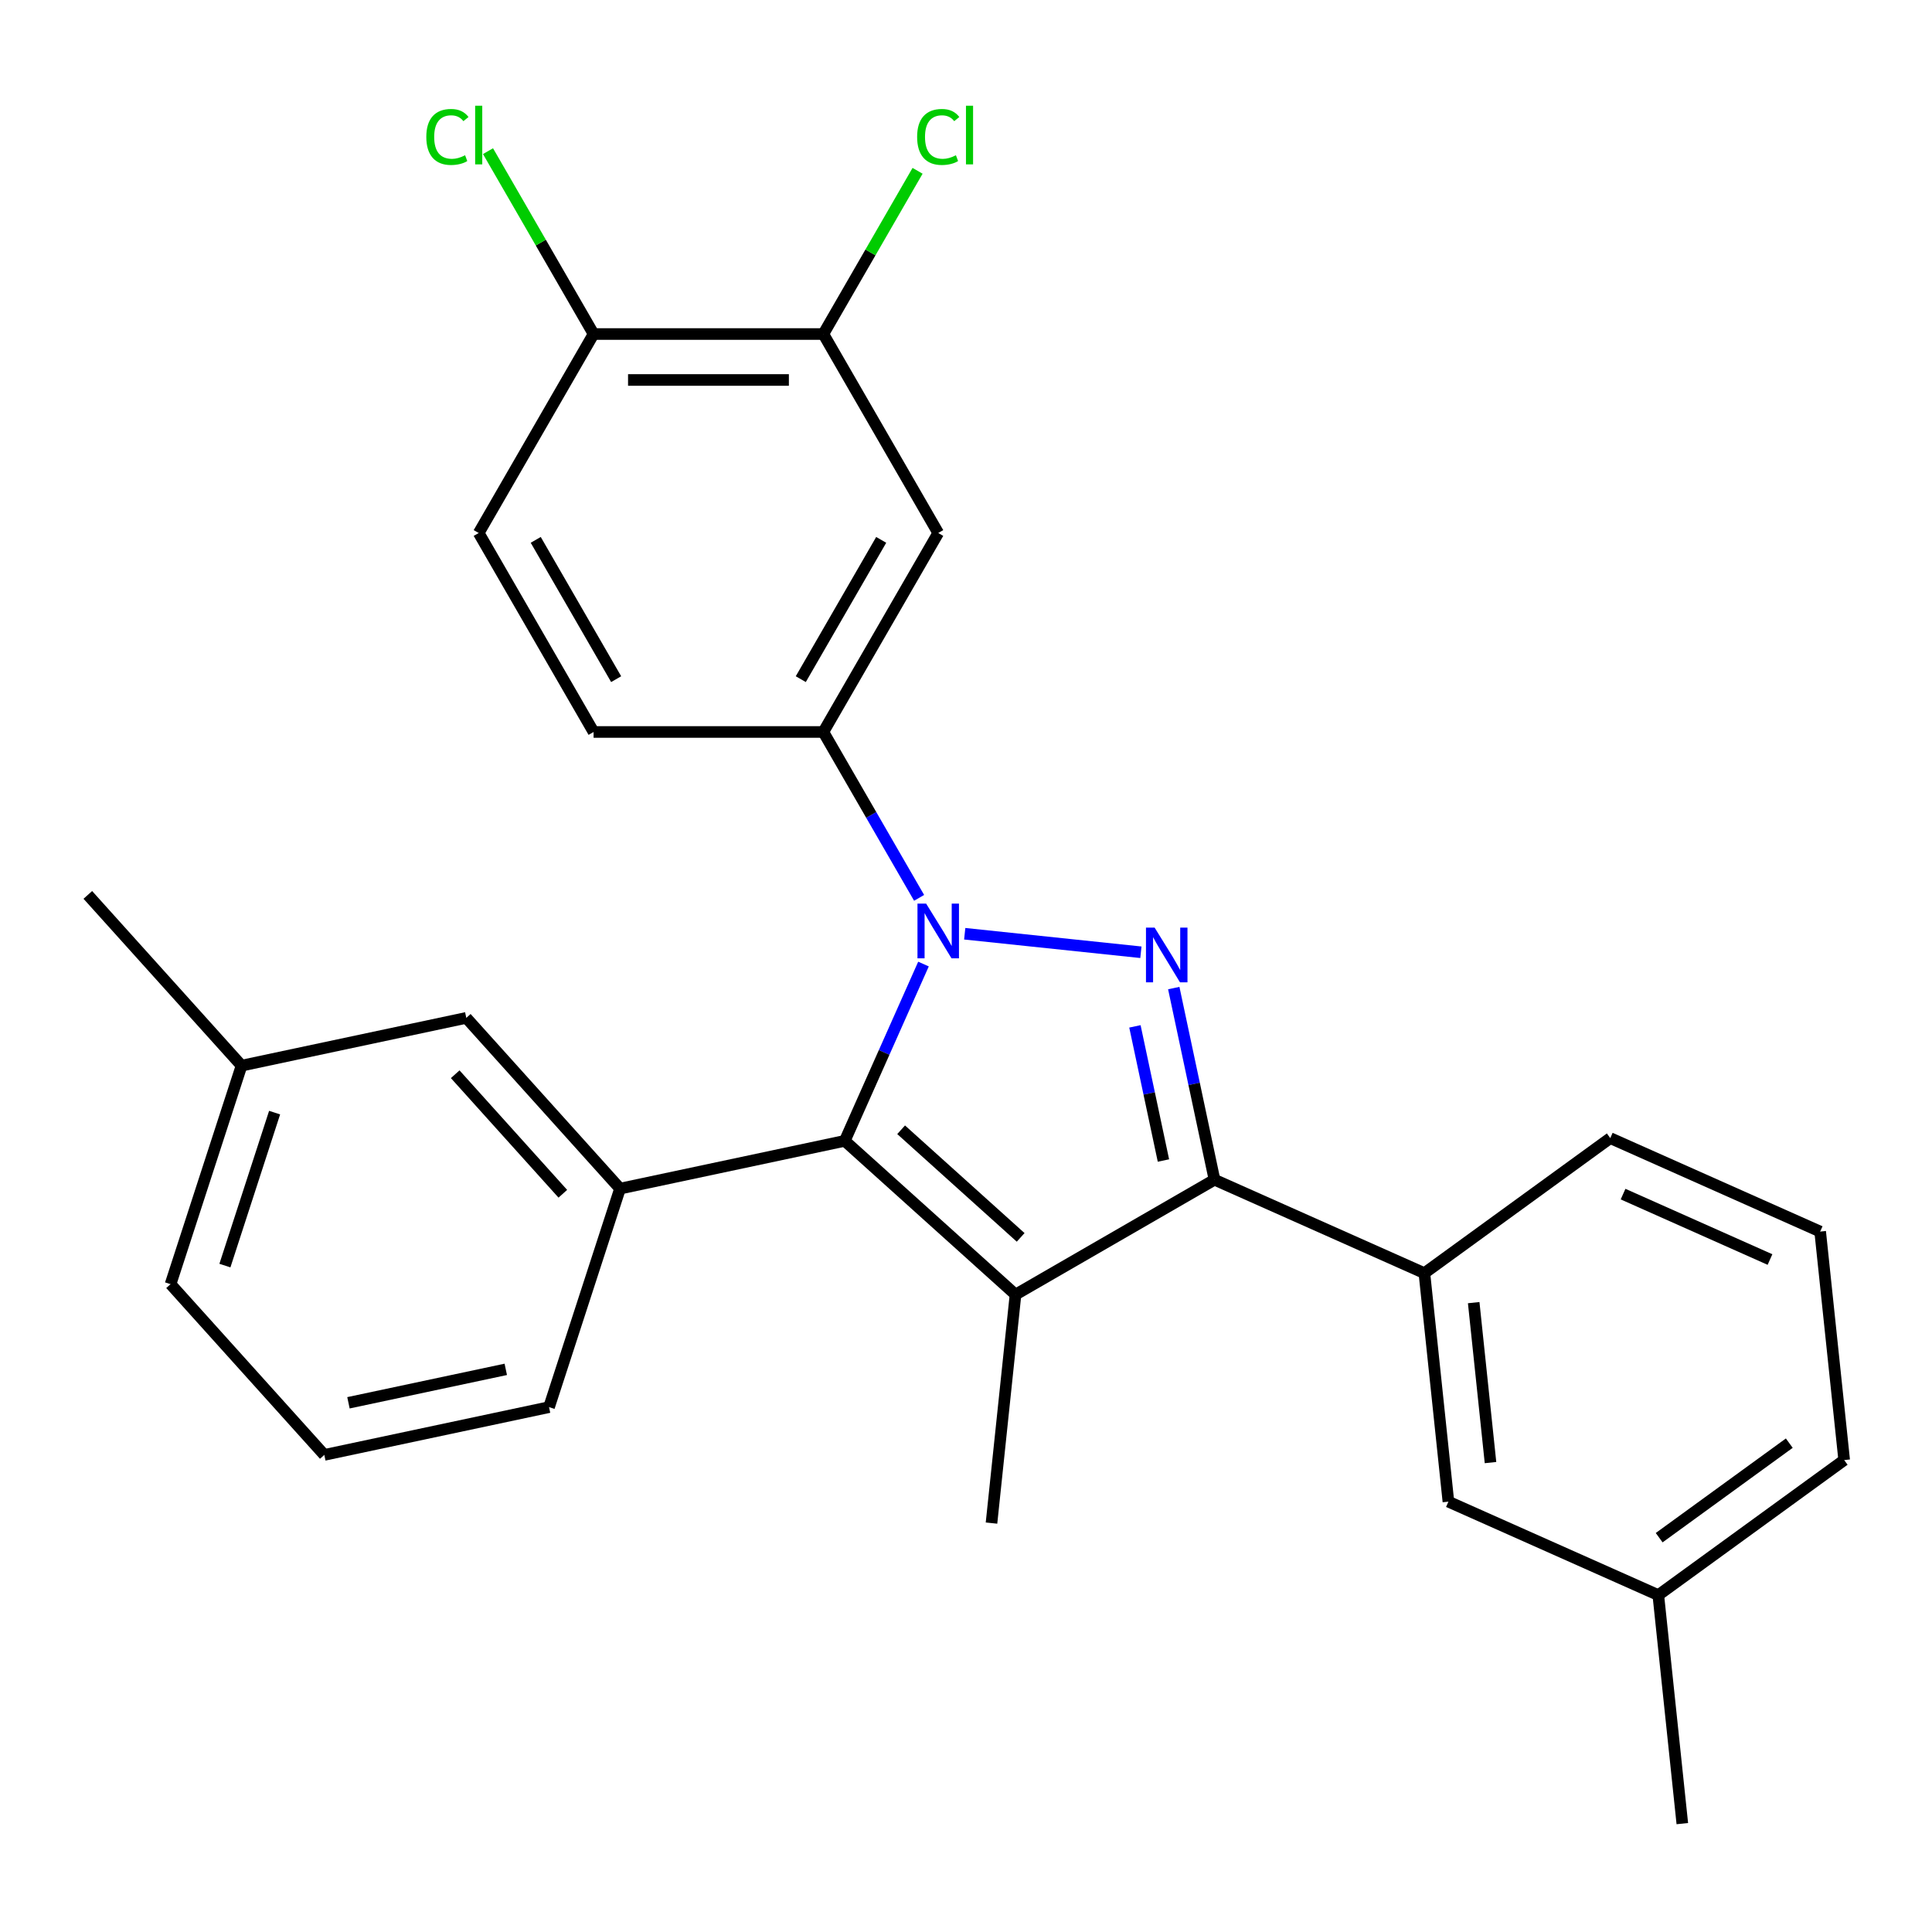 <?xml version='1.0' encoding='iso-8859-1'?>
<svg version='1.1' baseProfile='full'
              xmlns='http://www.w3.org/2000/svg'
                      xmlns:rdkit='http://www.rdkit.org/xml'
                      xmlns:xlink='http://www.w3.org/1999/xlink'
                  xml:space='preserve'
width='1000px' height='1000px' viewBox='0 0 1000 1000'>
<!-- END OF HEADER -->
<rect style='opacity:1.0;fill:#FFFFFF;stroke:none' width='1000' height='1000' x='0' y='0'> </rect>
<path class='bond-0' d='M 499.337,483.303 L 590.527,492.887' style='fill:none;fill-rule:evenodd;stroke:#0000FF;stroke-width:6px;stroke-linecap:butt;stroke-linejoin:miter;stroke-opacity:1' />
<path class='bond-1' d='M 477.995,498.994 L 457.624,544.749' style='fill:none;fill-rule:evenodd;stroke:#0000FF;stroke-width:6px;stroke-linecap:butt;stroke-linejoin:miter;stroke-opacity:1' />
<path class='bond-1' d='M 457.624,544.749 L 437.253,590.503' style='fill:none;fill-rule:evenodd;stroke:#000000;stroke-width:6px;stroke-linecap:butt;stroke-linejoin:miter;stroke-opacity:1' />
<path class='bond-4' d='M 475.732,464.728 L 450.947,421.8' style='fill:none;fill-rule:evenodd;stroke:#0000FF;stroke-width:6px;stroke-linecap:butt;stroke-linejoin:miter;stroke-opacity:1' />
<path class='bond-4' d='M 450.947,421.8 L 426.162,378.871' style='fill:none;fill-rule:evenodd;stroke:#000000;stroke-width:6px;stroke-linecap:butt;stroke-linejoin:miter;stroke-opacity:1' />
<path class='bond-3' d='M 607.537,511.425 L 618.079,561.021' style='fill:none;fill-rule:evenodd;stroke:#0000FF;stroke-width:6px;stroke-linecap:butt;stroke-linejoin:miter;stroke-opacity:1' />
<path class='bond-3' d='M 618.079,561.021 L 628.621,610.616' style='fill:none;fill-rule:evenodd;stroke:#000000;stroke-width:6px;stroke-linecap:butt;stroke-linejoin:miter;stroke-opacity:1' />
<path class='bond-3' d='M 587.435,531.249 L 594.814,565.966' style='fill:none;fill-rule:evenodd;stroke:#0000FF;stroke-width:6px;stroke-linecap:butt;stroke-linejoin:miter;stroke-opacity:1' />
<path class='bond-3' d='M 594.814,565.966 L 602.193,600.683' style='fill:none;fill-rule:evenodd;stroke:#000000;stroke-width:6px;stroke-linecap:butt;stroke-linejoin:miter;stroke-opacity:1' />
<path class='bond-2' d='M 437.253,590.503 L 525.63,670.078' style='fill:none;fill-rule:evenodd;stroke:#000000;stroke-width:6px;stroke-linecap:butt;stroke-linejoin:miter;stroke-opacity:1' />
<path class='bond-2' d='M 466.425,584.764 L 528.289,640.466' style='fill:none;fill-rule:evenodd;stroke:#000000;stroke-width:6px;stroke-linecap:butt;stroke-linejoin:miter;stroke-opacity:1' />
<path class='bond-5' d='M 437.253,590.503 L 320.929,615.228' style='fill:none;fill-rule:evenodd;stroke:#000000;stroke-width:6px;stroke-linecap:butt;stroke-linejoin:miter;stroke-opacity:1' />
<path class='bond-14' d='M 525.63,670.078 L 513.199,788.349' style='fill:none;fill-rule:evenodd;stroke:#000000;stroke-width:6px;stroke-linecap:butt;stroke-linejoin:miter;stroke-opacity:1' />
<path class='bond-27' d='M 525.63,670.078 L 628.621,610.616' style='fill:none;fill-rule:evenodd;stroke:#000000;stroke-width:6px;stroke-linecap:butt;stroke-linejoin:miter;stroke-opacity:1' />
<path class='bond-6' d='M 628.621,610.616 L 737.262,658.987' style='fill:none;fill-rule:evenodd;stroke:#000000;stroke-width:6px;stroke-linecap:butt;stroke-linejoin:miter;stroke-opacity:1' />
<path class='bond-7' d='M 426.162,378.871 L 485.624,275.881' style='fill:none;fill-rule:evenodd;stroke:#000000;stroke-width:6px;stroke-linecap:butt;stroke-linejoin:miter;stroke-opacity:1' />
<path class='bond-7' d='M 414.483,351.53 L 456.106,279.437' style='fill:none;fill-rule:evenodd;stroke:#000000;stroke-width:6px;stroke-linecap:butt;stroke-linejoin:miter;stroke-opacity:1' />
<path class='bond-12' d='M 426.162,378.871 L 307.239,378.871' style='fill:none;fill-rule:evenodd;stroke:#000000;stroke-width:6px;stroke-linecap:butt;stroke-linejoin:miter;stroke-opacity:1' />
<path class='bond-9' d='M 320.929,615.228 L 241.354,526.851' style='fill:none;fill-rule:evenodd;stroke:#000000;stroke-width:6px;stroke-linecap:butt;stroke-linejoin:miter;stroke-opacity:1' />
<path class='bond-9' d='M 291.317,617.887 L 235.615,556.023' style='fill:none;fill-rule:evenodd;stroke:#000000;stroke-width:6px;stroke-linecap:butt;stroke-linejoin:miter;stroke-opacity:1' />
<path class='bond-19' d='M 320.929,615.228 L 284.18,728.331' style='fill:none;fill-rule:evenodd;stroke:#000000;stroke-width:6px;stroke-linecap:butt;stroke-linejoin:miter;stroke-opacity:1' />
<path class='bond-11' d='M 737.262,658.987 L 749.693,777.258' style='fill:none;fill-rule:evenodd;stroke:#000000;stroke-width:6px;stroke-linecap:butt;stroke-linejoin:miter;stroke-opacity:1' />
<path class='bond-11' d='M 762.781,674.241 L 771.483,757.031' style='fill:none;fill-rule:evenodd;stroke:#000000;stroke-width:6px;stroke-linecap:butt;stroke-linejoin:miter;stroke-opacity:1' />
<path class='bond-20' d='M 737.262,658.987 L 833.473,589.086' style='fill:none;fill-rule:evenodd;stroke:#000000;stroke-width:6px;stroke-linecap:butt;stroke-linejoin:miter;stroke-opacity:1' />
<path class='bond-8' d='M 485.624,275.881 L 426.162,172.89' style='fill:none;fill-rule:evenodd;stroke:#000000;stroke-width:6px;stroke-linecap:butt;stroke-linejoin:miter;stroke-opacity:1' />
<path class='bond-15' d='M 426.162,172.89 L 450.549,130.651' style='fill:none;fill-rule:evenodd;stroke:#000000;stroke-width:6px;stroke-linecap:butt;stroke-linejoin:miter;stroke-opacity:1' />
<path class='bond-15' d='M 450.549,130.651 L 474.935,88.413' style='fill:none;fill-rule:evenodd;stroke:#00CC00;stroke-width:6px;stroke-linecap:butt;stroke-linejoin:miter;stroke-opacity:1' />
<path class='bond-28' d='M 426.162,172.89 L 307.239,172.89' style='fill:none;fill-rule:evenodd;stroke:#000000;stroke-width:6px;stroke-linecap:butt;stroke-linejoin:miter;stroke-opacity:1' />
<path class='bond-28' d='M 408.324,196.675 L 325.077,196.675' style='fill:none;fill-rule:evenodd;stroke:#000000;stroke-width:6px;stroke-linecap:butt;stroke-linejoin:miter;stroke-opacity:1' />
<path class='bond-17' d='M 241.354,526.851 L 125.03,551.577' style='fill:none;fill-rule:evenodd;stroke:#000000;stroke-width:6px;stroke-linecap:butt;stroke-linejoin:miter;stroke-opacity:1' />
<path class='bond-10' d='M 307.239,172.89 L 247.777,275.881' style='fill:none;fill-rule:evenodd;stroke:#000000;stroke-width:6px;stroke-linecap:butt;stroke-linejoin:miter;stroke-opacity:1' />
<path class='bond-16' d='M 307.239,172.89 L 279.915,125.563' style='fill:none;fill-rule:evenodd;stroke:#000000;stroke-width:6px;stroke-linecap:butt;stroke-linejoin:miter;stroke-opacity:1' />
<path class='bond-16' d='M 279.915,125.563 L 252.591,78.236' style='fill:none;fill-rule:evenodd;stroke:#00CC00;stroke-width:6px;stroke-linecap:butt;stroke-linejoin:miter;stroke-opacity:1' />
<path class='bond-18' d='M 749.693,777.258 L 858.335,825.629' style='fill:none;fill-rule:evenodd;stroke:#000000;stroke-width:6px;stroke-linecap:butt;stroke-linejoin:miter;stroke-opacity:1' />
<path class='bond-13' d='M 307.239,378.871 L 247.777,275.881' style='fill:none;fill-rule:evenodd;stroke:#000000;stroke-width:6px;stroke-linecap:butt;stroke-linejoin:miter;stroke-opacity:1' />
<path class='bond-13' d='M 318.918,351.53 L 277.295,279.437' style='fill:none;fill-rule:evenodd;stroke:#000000;stroke-width:6px;stroke-linecap:butt;stroke-linejoin:miter;stroke-opacity:1' />
<path class='bond-26' d='M 125.03,551.577 L 45.455,463.2' style='fill:none;fill-rule:evenodd;stroke:#000000;stroke-width:6px;stroke-linecap:butt;stroke-linejoin:miter;stroke-opacity:1' />
<path class='bond-29' d='M 125.03,551.577 L 88.28,664.679' style='fill:none;fill-rule:evenodd;stroke:#000000;stroke-width:6px;stroke-linecap:butt;stroke-linejoin:miter;stroke-opacity:1' />
<path class='bond-29' d='M 142.138,575.892 L 116.413,655.064' style='fill:none;fill-rule:evenodd;stroke:#000000;stroke-width:6px;stroke-linecap:butt;stroke-linejoin:miter;stroke-opacity:1' />
<path class='bond-25' d='M 858.335,825.629 L 870.766,943.9' style='fill:none;fill-rule:evenodd;stroke:#000000;stroke-width:6px;stroke-linecap:butt;stroke-linejoin:miter;stroke-opacity:1' />
<path class='bond-30' d='M 858.335,825.629 L 954.545,755.727' style='fill:none;fill-rule:evenodd;stroke:#000000;stroke-width:6px;stroke-linecap:butt;stroke-linejoin:miter;stroke-opacity:1' />
<path class='bond-30' d='M 858.786,795.901 L 926.134,746.97' style='fill:none;fill-rule:evenodd;stroke:#000000;stroke-width:6px;stroke-linecap:butt;stroke-linejoin:miter;stroke-opacity:1' />
<path class='bond-21' d='M 284.18,728.331 L 167.855,753.056' style='fill:none;fill-rule:evenodd;stroke:#000000;stroke-width:6px;stroke-linecap:butt;stroke-linejoin:miter;stroke-opacity:1' />
<path class='bond-21' d='M 261.786,708.775 L 180.359,726.083' style='fill:none;fill-rule:evenodd;stroke:#000000;stroke-width:6px;stroke-linecap:butt;stroke-linejoin:miter;stroke-opacity:1' />
<path class='bond-22' d='M 833.473,589.086 L 942.115,637.456' style='fill:none;fill-rule:evenodd;stroke:#000000;stroke-width:6px;stroke-linecap:butt;stroke-linejoin:miter;stroke-opacity:1' />
<path class='bond-22' d='M 840.095,618.069 L 916.144,651.929' style='fill:none;fill-rule:evenodd;stroke:#000000;stroke-width:6px;stroke-linecap:butt;stroke-linejoin:miter;stroke-opacity:1' />
<path class='bond-24' d='M 167.855,753.056 L 88.28,664.679' style='fill:none;fill-rule:evenodd;stroke:#000000;stroke-width:6px;stroke-linecap:butt;stroke-linejoin:miter;stroke-opacity:1' />
<path class='bond-23' d='M 942.115,637.456 L 954.545,755.727' style='fill:none;fill-rule:evenodd;stroke:#000000;stroke-width:6px;stroke-linecap:butt;stroke-linejoin:miter;stroke-opacity:1' />
<path  class='atom-0' d='M 479.364 467.701
L 488.644 482.701
Q 489.564 484.181, 491.044 486.861
Q 492.524 489.541, 492.604 489.701
L 492.604 467.701
L 496.364 467.701
L 496.364 496.021
L 492.484 496.021
L 482.524 479.621
Q 481.364 477.701, 480.124 475.501
Q 478.924 473.301, 478.564 472.621
L 478.564 496.021
L 474.884 496.021
L 474.884 467.701
L 479.364 467.701
' fill='#0000FF'/>
<path  class='atom-1' d='M 597.635 480.132
L 606.915 495.132
Q 607.835 496.612, 609.315 499.292
Q 610.795 501.972, 610.875 502.132
L 610.875 480.132
L 614.635 480.132
L 614.635 508.452
L 610.755 508.452
L 600.795 492.052
Q 599.635 490.132, 598.395 487.932
Q 597.195 485.732, 596.835 485.052
L 596.835 508.452
L 593.155 508.452
L 593.155 480.132
L 597.635 480.132
' fill='#0000FF'/>
<path  class='atom-16' d='M 474.704 70.88
Q 474.704 63.84, 477.984 60.16
Q 481.304 56.44, 487.584 56.44
Q 493.424 56.44, 496.544 60.56
L 493.904 62.72
Q 491.624 59.72, 487.584 59.72
Q 483.304 59.72, 481.024 62.6
Q 478.784 65.44, 478.784 70.88
Q 478.784 76.48, 481.104 79.36
Q 483.464 82.24, 488.024 82.24
Q 491.144 82.24, 494.784 80.36
L 495.904 83.36
Q 494.424 84.32, 492.184 84.88
Q 489.944 85.44, 487.464 85.44
Q 481.304 85.44, 477.984 81.68
Q 474.704 77.92, 474.704 70.88
' fill='#00CC00'/>
<path  class='atom-16' d='M 499.984 54.72
L 503.664 54.72
L 503.664 85.08
L 499.984 85.08
L 499.984 54.72
' fill='#00CC00'/>
<path  class='atom-17' d='M 220.657 70.88
Q 220.657 63.84, 223.937 60.16
Q 227.257 56.44, 233.537 56.44
Q 239.377 56.44, 242.497 60.56
L 239.857 62.72
Q 237.577 59.72, 233.537 59.72
Q 229.257 59.72, 226.977 62.6
Q 224.737 65.44, 224.737 70.88
Q 224.737 76.48, 227.057 79.36
Q 229.417 82.24, 233.977 82.24
Q 237.097 82.24, 240.737 80.36
L 241.857 83.36
Q 240.377 84.32, 238.137 84.88
Q 235.897 85.44, 233.417 85.44
Q 227.257 85.44, 223.937 81.68
Q 220.657 77.92, 220.657 70.88
' fill='#00CC00'/>
<path  class='atom-17' d='M 245.937 54.72
L 249.617 54.72
L 249.617 85.08
L 245.937 85.08
L 245.937 54.72
' fill='#00CC00'/>
</svg>
